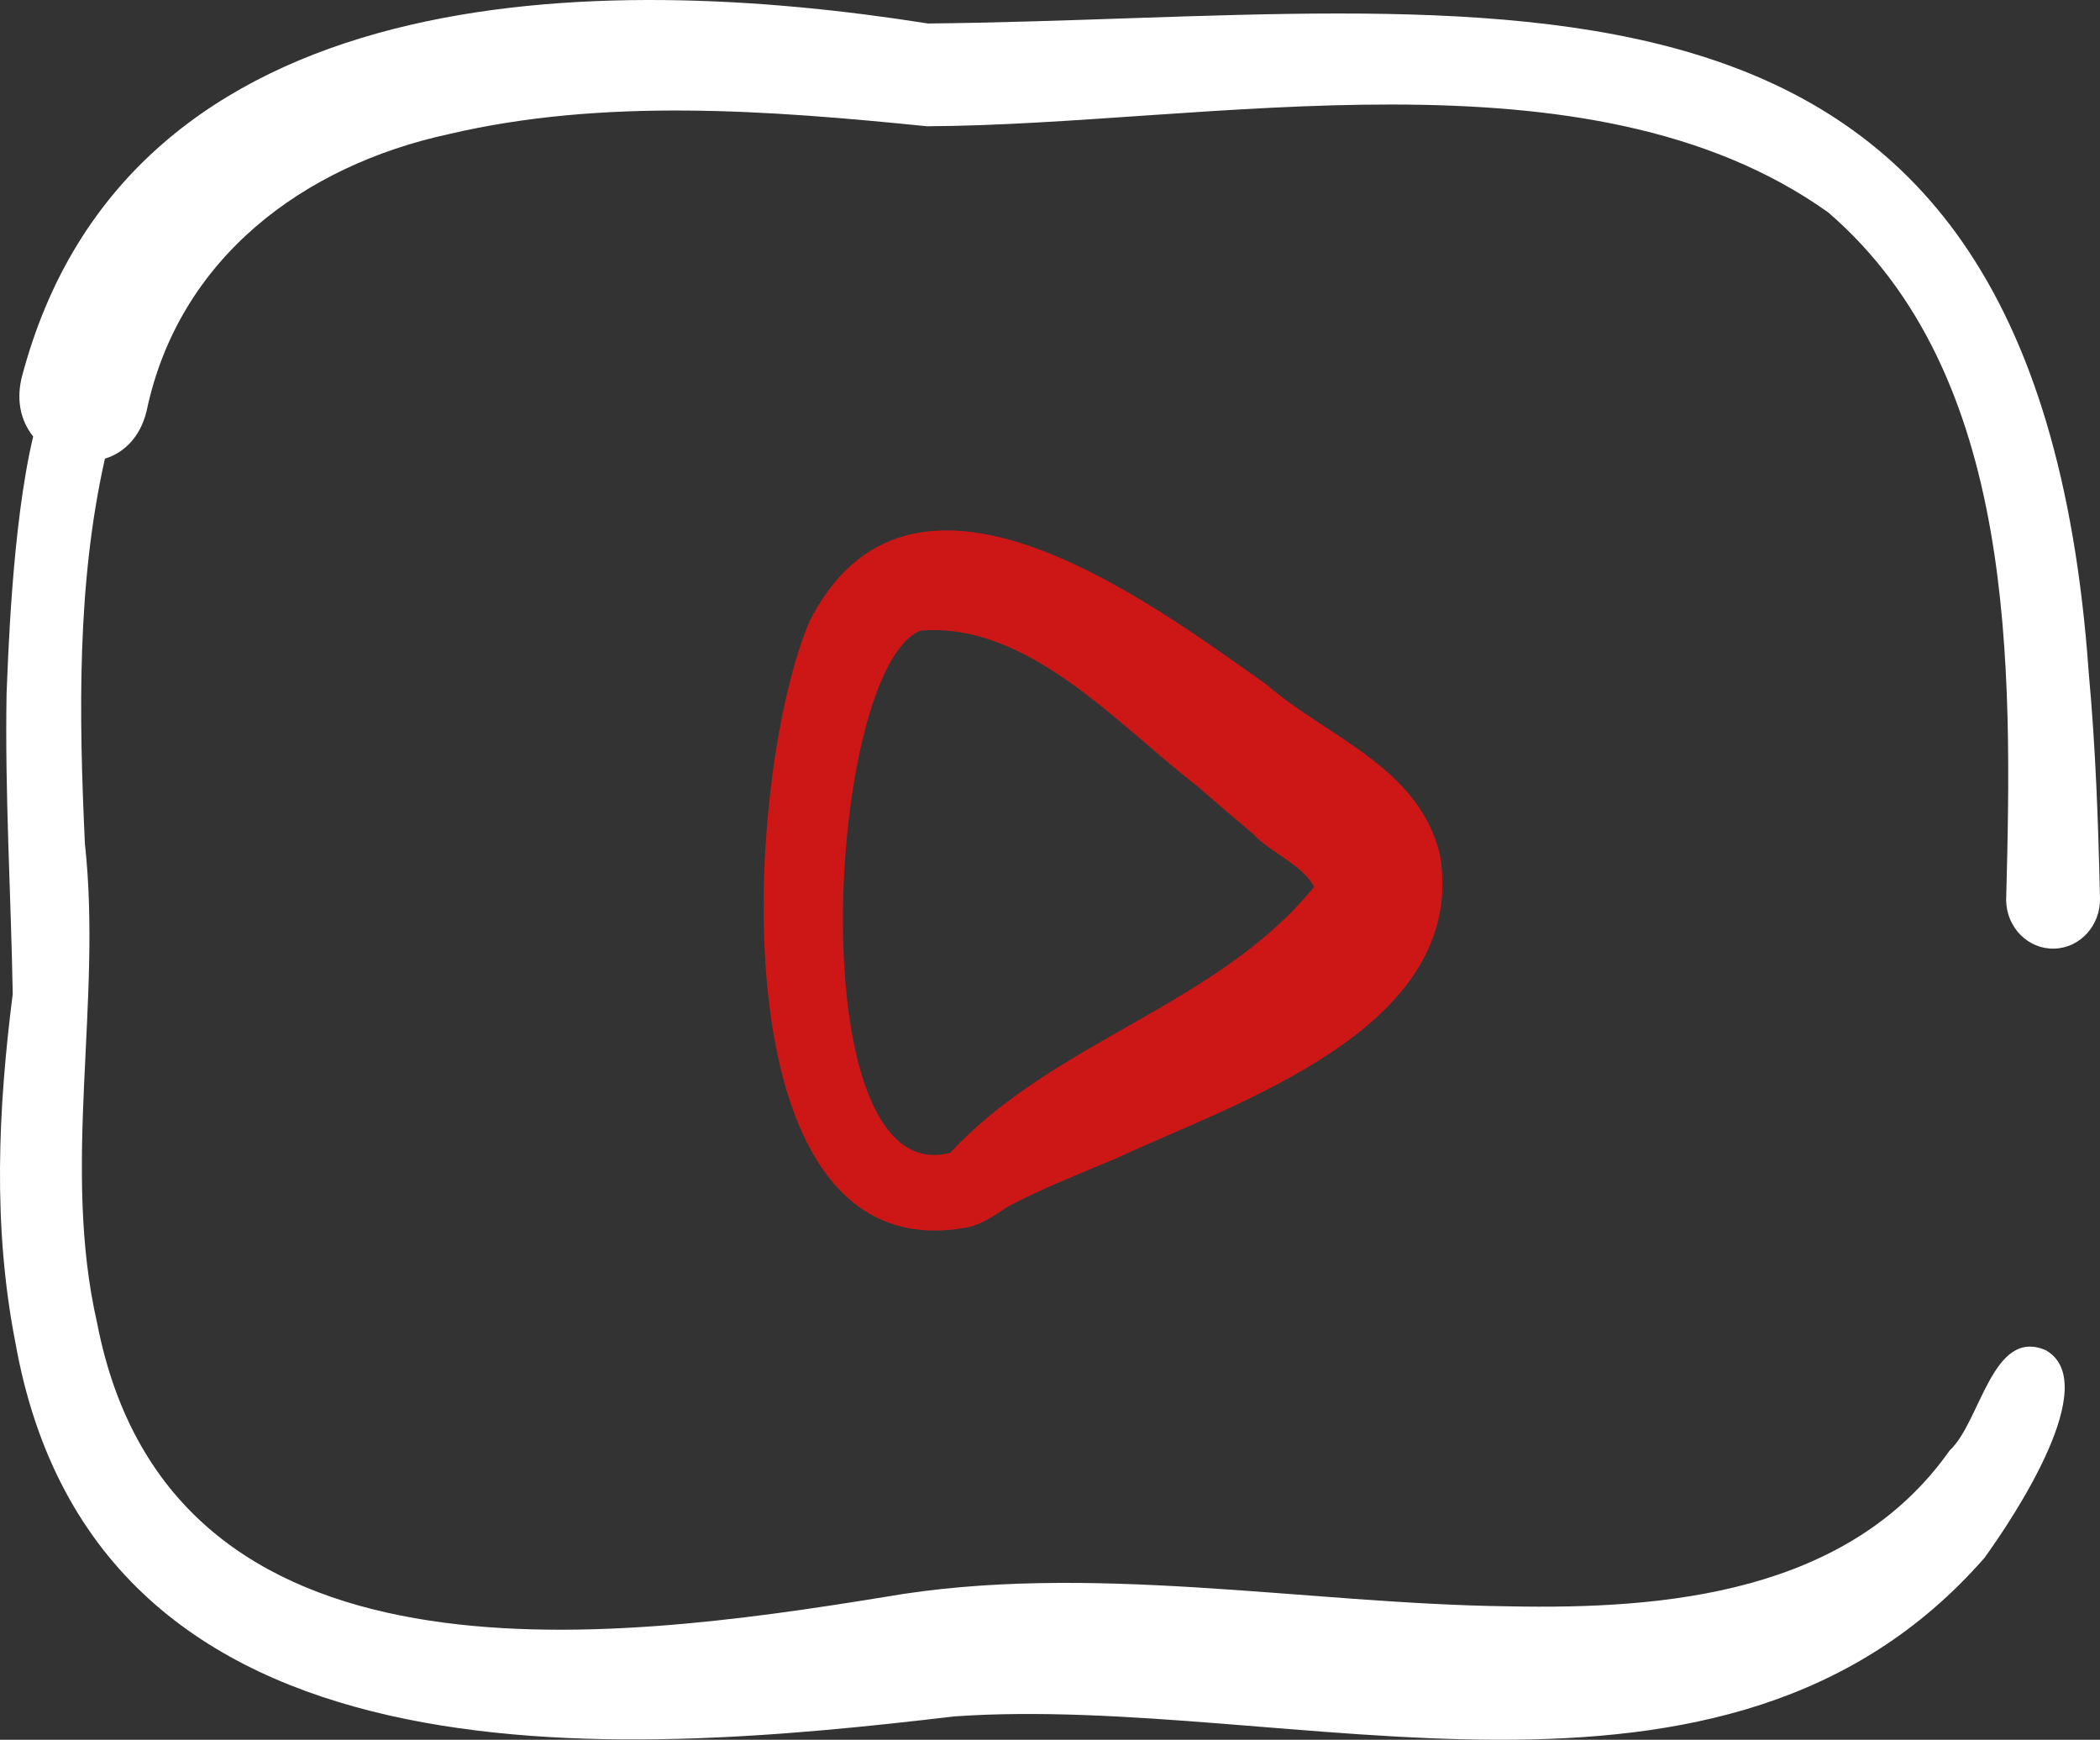 
<svg width="99px" height="82px" viewBox="0 0 99 82" version="1.1" xmlns="http://www.w3.org/2000/svg" xmlns:xlink="http://www.w3.org/1999/xlink">
    <rect x="0" y="0" width="99" height="82" fill="#333333" stroke="none"/>
    <g id="Page-1" stroke="none" stroke-width="1" fill="none" fill-rule="evenodd">
        <g id="YouTube" fill-rule="nonzero">
            <path d="M96.84,44.712 C98.061,44.682 99.028,43.618 99,42.338 C98.919,38.802 98.797,35.262 98.469,31.712 C95.898,-4.881 70.155,0.854 43.74,1.107 C28.486,-1.311 6.008,-1.344 1.013,17.832 C0.754,18.964 1.023,19.899 1.564,20.572 C0.554,24.823 0.377,31.241 0.31,32.699 C0.227,37.438 0.518,42.156 0.6,46.849 C-0.09,52.282 -0.349,57.779 0.722,63.261 C4.535,84.766 29.081,82.777 45.002,80.898 C60.793,79.802 81.308,87.423 93.554,73.426 C94.94,71.507 99.169,65.165 96.435,63.636 C93.918,62.563 93.378,67.012 91.912,68.366 C87.163,75.101 78.525,75.863 71.119,75.711 C61.509,75.593 51.276,73.598 41.692,75.273 C28.705,77.379 8.017,80.131 4.579,62.36 C2.886,54.959 4.826,47.258 4.002,39.76 C3.72,33.705 3.619,27.526 4.946,21.619 C5.834,21.344 6.603,20.628 6.911,19.376 C8.428,12.143 14.335,7.807 21.128,6.328 C28.439,4.607 36.205,5.195 43.7,5.951 C56.919,5.891 74.849,1.925 86.188,10.012 C95.089,17.684 94.869,31.354 94.575,42.448 C94.604,43.729 95.618,44.743 96.84,44.712 Z" id="Path" fill="#FFFFFF"></path>
            <path d="M67.88,40.279 C66.885,36.133 62.542,34.739 59.708,32.267 C53.962,28.197 42.822,19.864 38.107,29.399 L38.204,29.199 C35.103,36.271 33.605,59.831 45.398,57.886 C46.204,57.779 46.828,57.322 47.492,56.884 C49.101,56.021 50.991,55.292 52.686,54.569 C58.216,51.977 69.272,48.473 67.88,40.279 Z M61.985,41.874 C61.958,41.868 61.968,41.732 61.932,41.821 C57.409,47.387 49.67,49.064 44.796,54.335 C37.625,56.225 38.947,31.532 43.393,29.724 C48.462,29.314 52.619,34.1 56.473,37.079 C57.114,37.646 58.432,38.766 59.088,39.315 C59.906,40.214 61.475,40.774 61.985,41.874 L61.985,41.874 Z" id="Shape" fill="#CD1717"></path>
        </g>
    </g>
</svg>